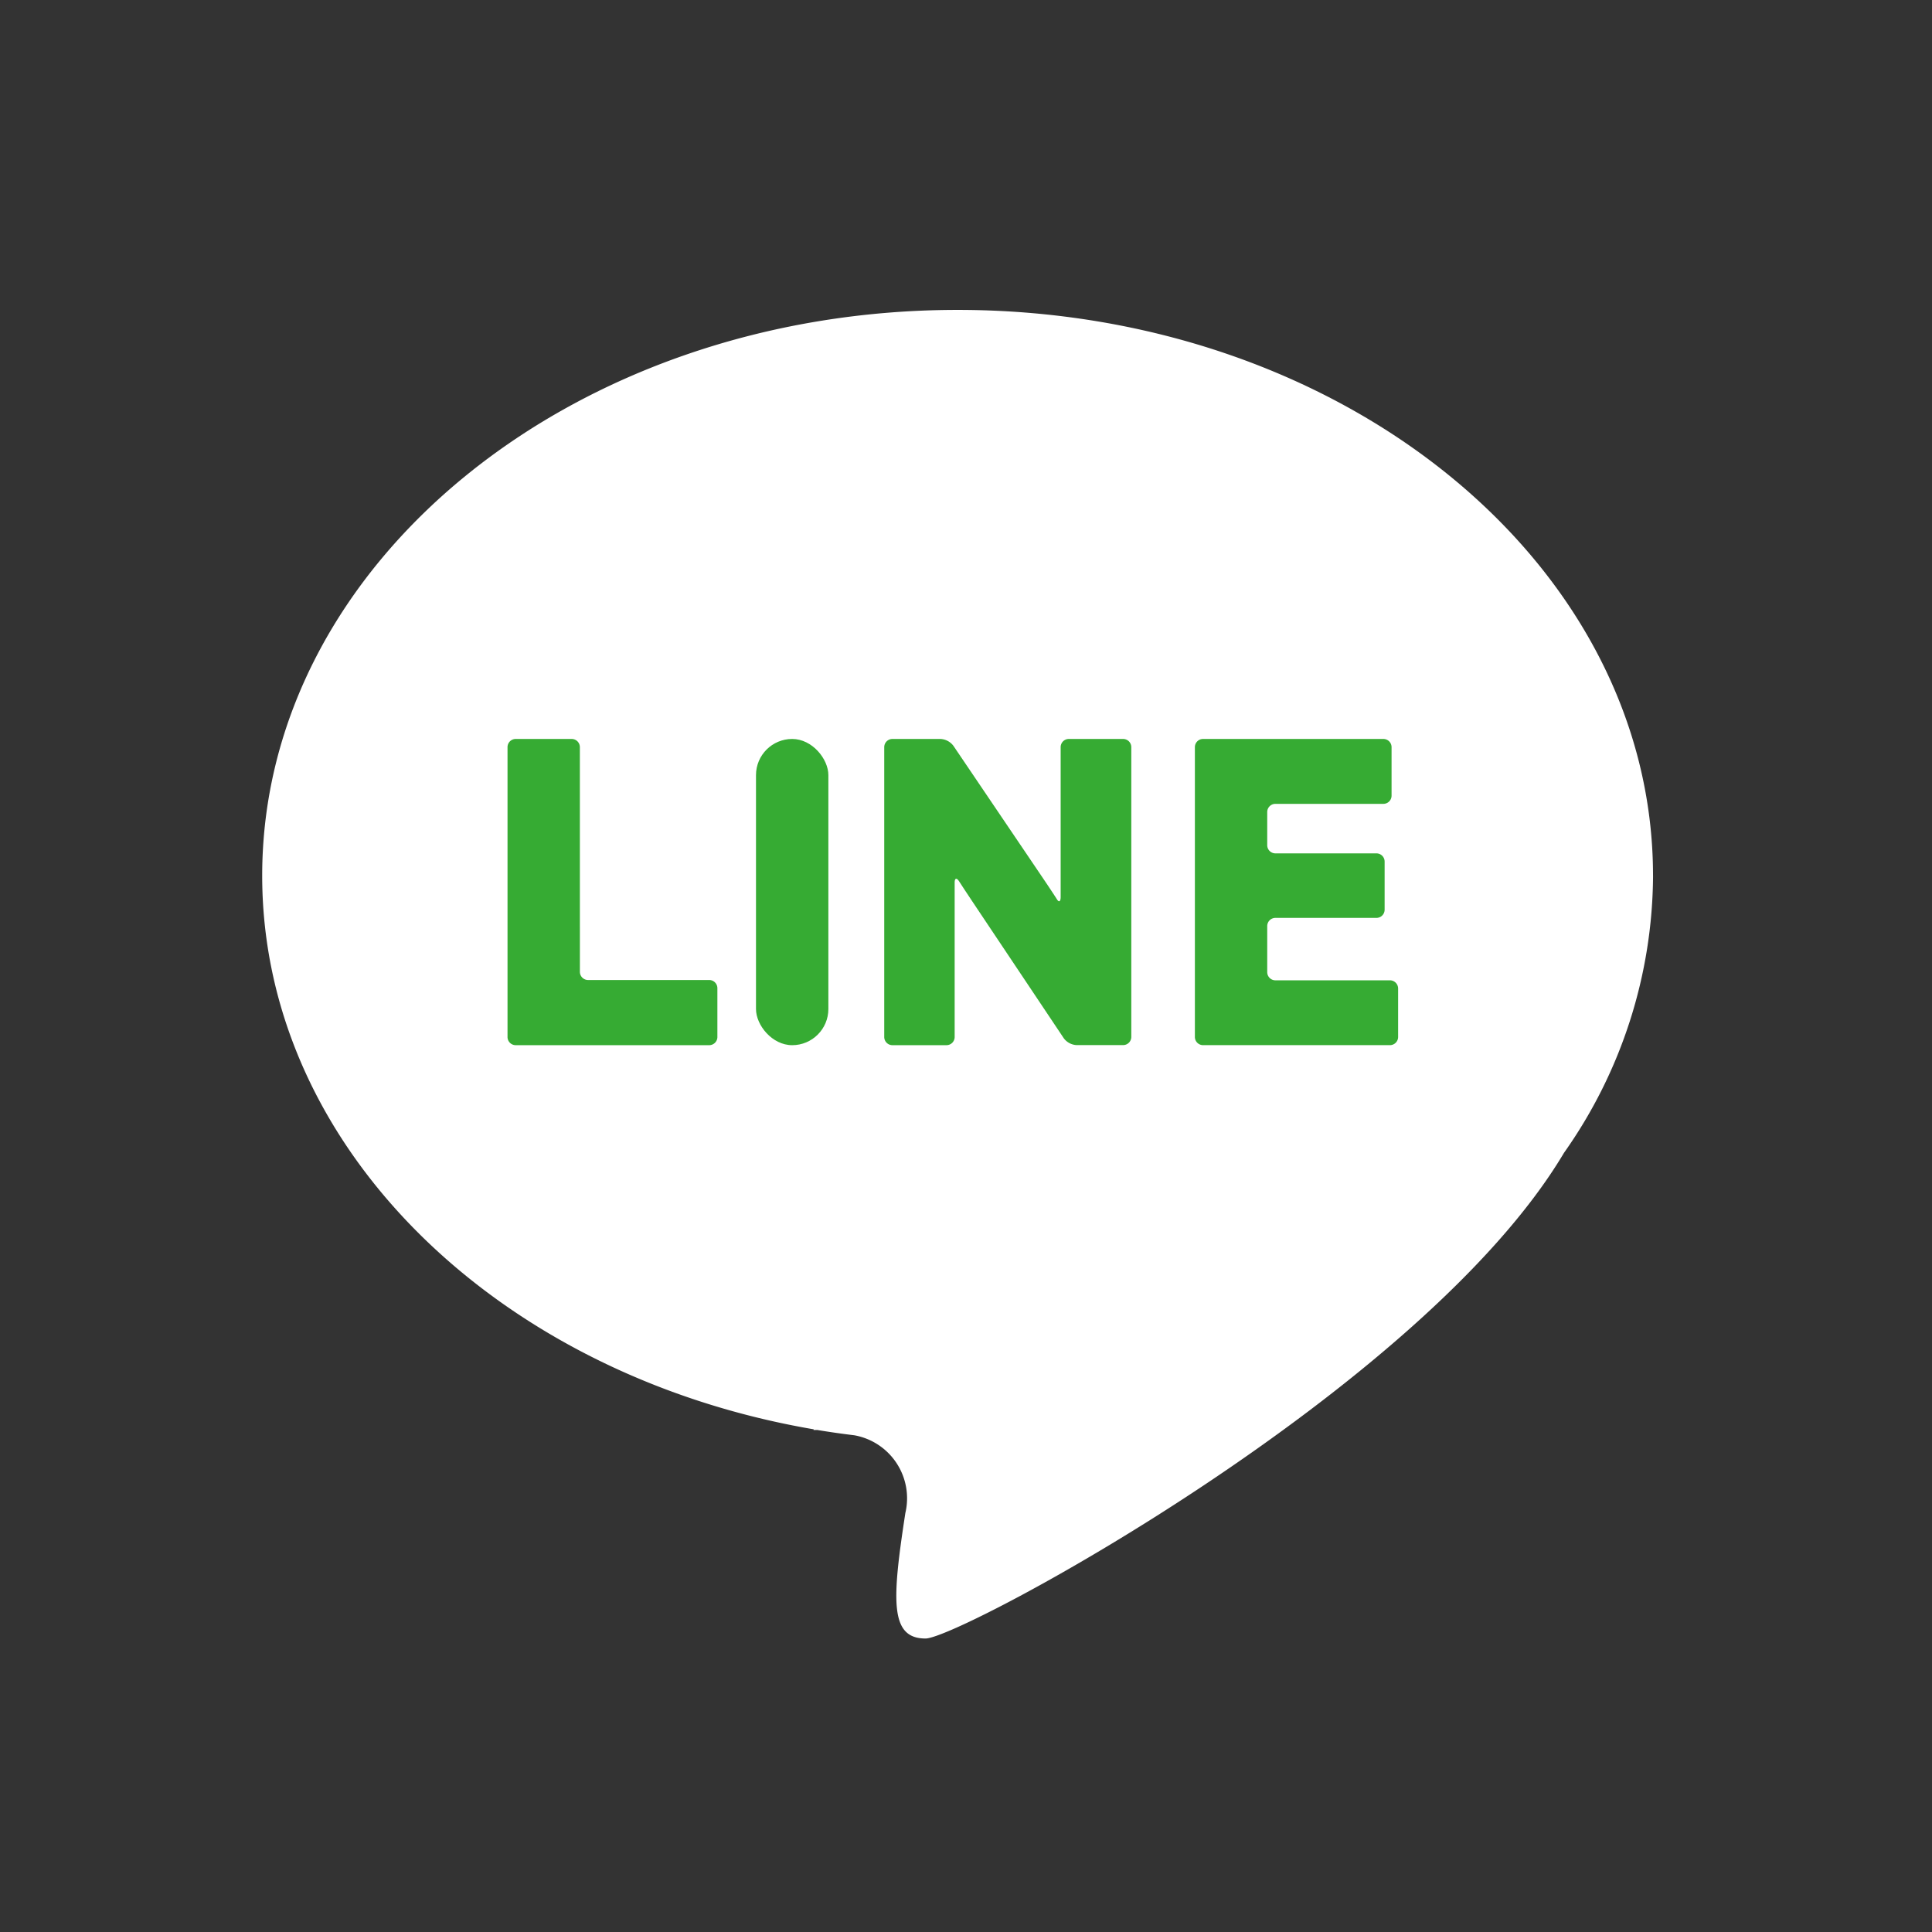 <svg xmlns="http://www.w3.org/2000/svg" width="68.152" height="68.152"><rect width="100%" height="100%" fill="#333333" stroke="none"/><defs><clipPath id="a"><path data-name="長方形 481" fill="#fff" d="M0 0h68.152v68.152H0z"/></clipPath></defs><g data-name="グループ 516"><g data-name="グループ 515" clip-path="url(#a)"><path data-name="パス 1115" d="M58.311 30.89c0-11.023-10.983-19.958-24.531-19.958S9.249 19.868 9.249 30.89c0 9.607 8.344 17.628 19.457 19.53l-.01.024h.141q.643.107 1.3.186a2.258 2.258 0 0 1 1.8 2.741c-.474 3.084-.554 4.428.712 4.428 1.221 0 17.547-8.768 22.52-17.13a17.082 17.082 0 0 0 3.143-9.778" fill="#fff"/><path data-name="パス 1116" d="M20.455 26.355a.289.289 0 0 0-.288-.288h-1.976a.289.289 0 0 0-.288.288v10.226a.289.289 0 0 0 .288.288h6.827a.289.289 0 0 0 .288-.288v-1.723a.289.289 0 0 0-.288-.288h-4.274a.289.289 0 0 1-.288-.288Z" fill="#36ab33"/><rect data-name="長方形 480" width="2.553" height="10.802" rx="1.276" transform="translate(26.668 26.067)" fill="#36ab33"/><path data-name="パス 1117" d="M37.415 30.577v1.064c0 .159-.057.2-.129.085s-.334-.51-.423-.641l-3.233-4.779a.61.61 0 0 0-.45-.239h-1.7a.289.289 0 0 0-.288.288v10.226a.289.289 0 0 0 .288.288h1.908a.289.289 0 0 0 .288-.288v-5.448c0-.159.069-.179.155-.046l.187.287.319.481 3.189 4.771a.6.6 0 0 0 .449.24h1.644a.289.289 0 0 0 .288-.288V26.355a.289.289 0 0 0-.288-.288h-1.916a.289.289 0 0 0-.288.288Z" fill="#36ab33"/><path data-name="パス 1118" d="M44.99 34.581a.289.289 0 0 1-.288-.288v-1.626a.289.289 0 0 1 .288-.288h3.565a.289.289 0 0 0 .288-.288v-1.7a.289.289 0 0 0-.288-.288H44.99a.289.289 0 0 1-.288-.288v-1.171a.289.289 0 0 1 .288-.288h3.81a.289.289 0 0 0 .288-.288v-1.713a.289.289 0 0 0-.288-.288h-6.362a.289.289 0 0 0-.288.288V36.58a.289.289 0 0 0 .288.288h6.593a.289.289 0 0 0 .288-.288v-1.711a.289.289 0 0 0-.288-.288Z" fill="#36ab33"/></g></g></svg>